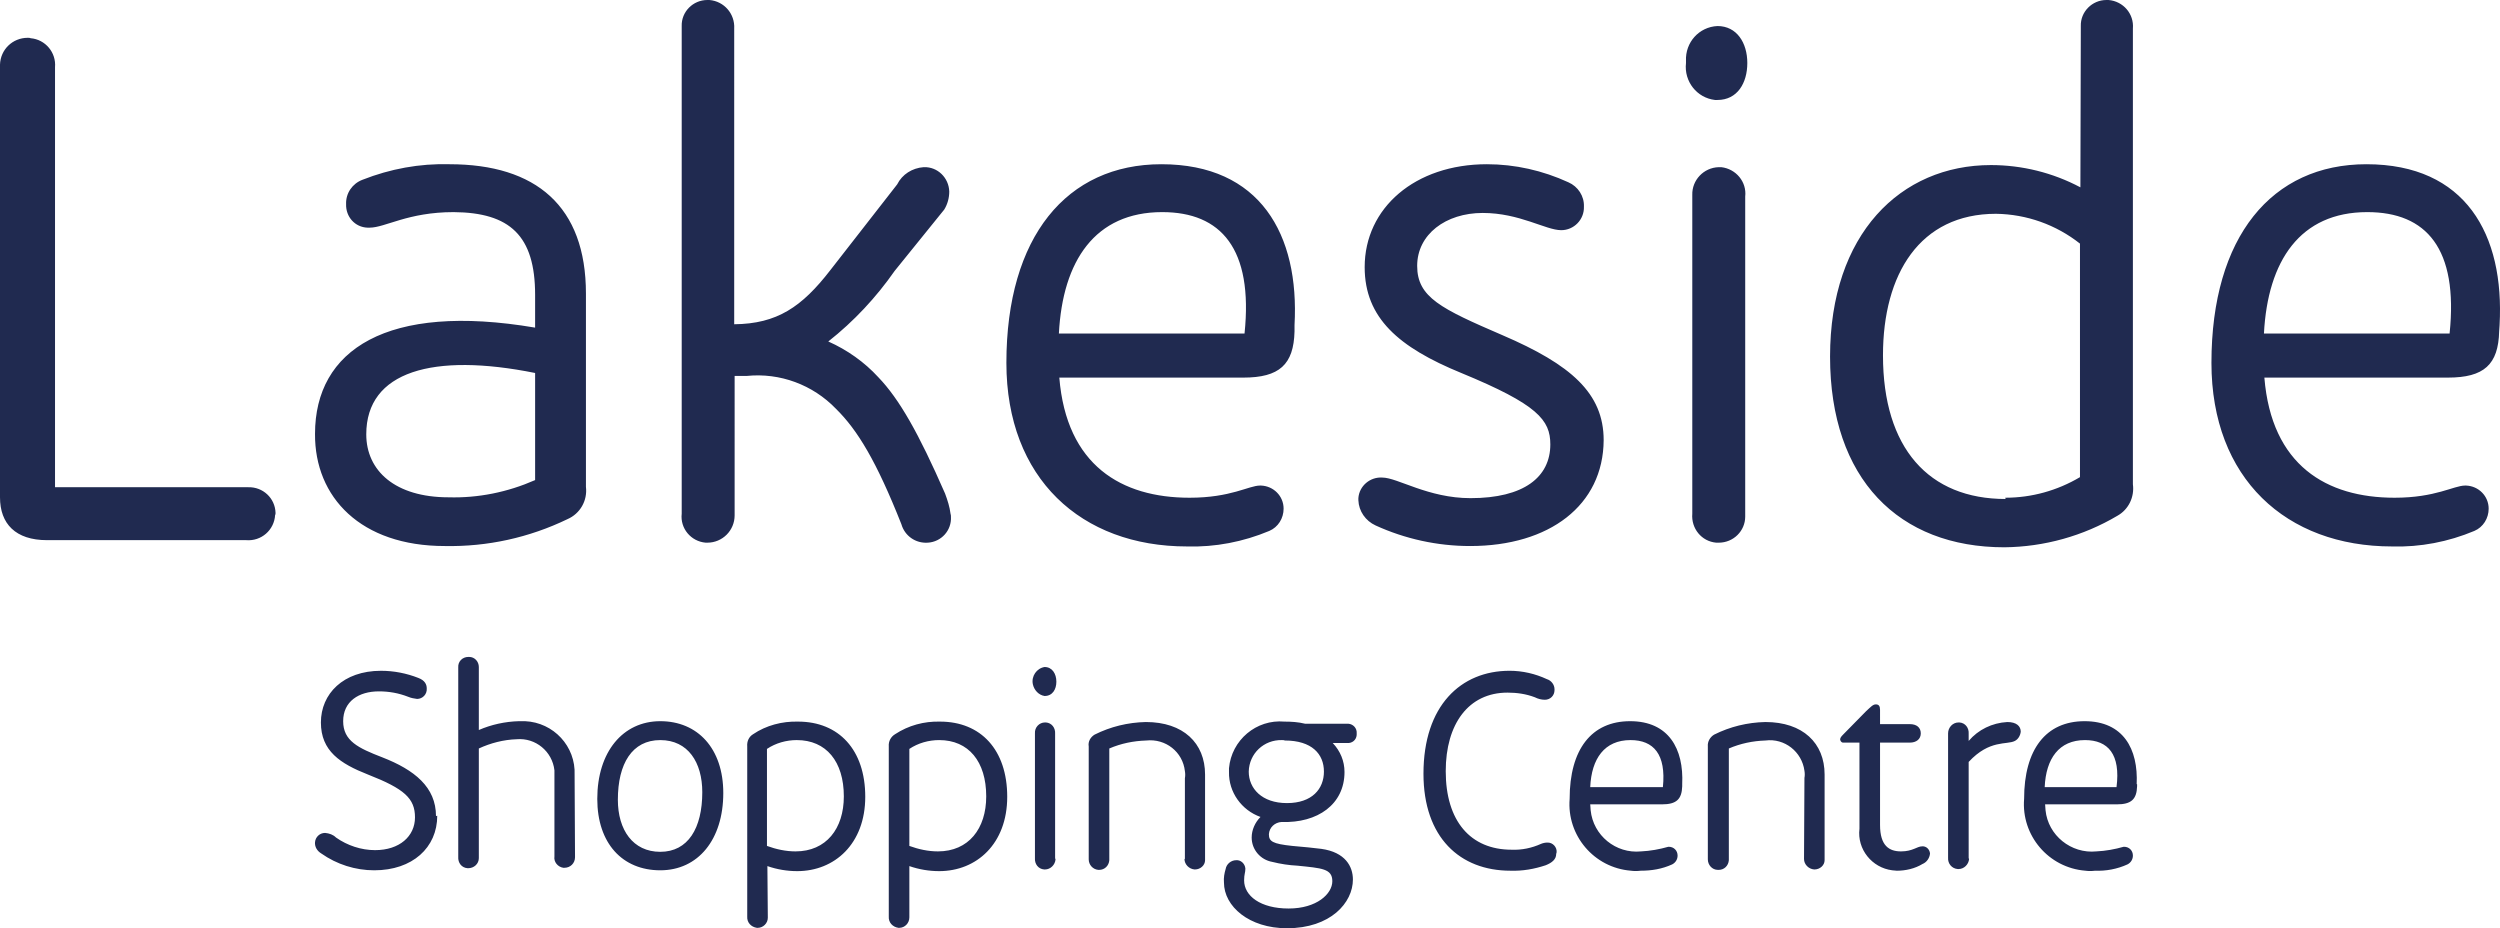 <?xml version="1.0" encoding="utf-8"?>
<!-- Generator: Adobe Illustrator 24.2.1, SVG Export Plug-In . SVG Version: 6.00 Build 0)  -->
<svg version="1.1" id="Layer_1" xmlns="http://www.w3.org/2000/svg" xmlns:xlink="http://www.w3.org/1999/xlink" x="0px" y="0px"
	 viewBox="0 0 595.2 221" style="enable-background:new 0 0 595.2 221;" xml:space="preserve">
<style type="text/css">
	.st0{fill-rule:evenodd;clip-rule:evenodd;fill:#202A50;}
</style>
<path id="Fill-1" class="st0" d="M65.6,122.1c-0.1-3.5-3-6.2-6.5-6.1c-0.1,0-0.3,0-0.4,0H13.1V16c0.3-3.5-2.3-6.6-5.8-6.9
	C7.1,9,6.8,9,6.6,9C3,9,0.1,11.8,0,15.4c0,0.2,0,0.4,0,0.6v102.4c0,6.3,3.7,10.2,11.2,10.2h47.4c3.6,0.3,6.7-2.4,6.9-6
	C65.6,122.5,65.6,122.3,65.6,122.1z M105.9,130c10.1,0.2,20.1-2,29.2-6.4c3-1.3,4.8-4.4,4.4-7.7V69.9c0-20.8-11.9-30.8-32.5-30.8
	c-7.1-0.2-14.1,1.1-20.7,3.7c-2.4,0.9-4,3.2-3.9,5.8c-0.1,3,2.1,5.5,5.1,5.6c0.2,0,0.3,0,0.5,0c3.7,0,9.1-3.7,20-3.7
	c13.4,0.1,19.4,5.6,19.4,19.7v7.8c-35.3-6-52.4,5.3-52.4,25.3C74.9,118.4,85.9,130,105.9,130L105.9,130z M106.8,118.4
	c-12.7,0-19.6-6.3-19.6-15c0-15,15.9-19.5,40.2-14.6v25.5C120.8,117.2,113.8,118.6,106.8,118.4z M224.8,49.9
	c0.8-1.3,1.2-2.8,1.2-4.3c-0.1-3.3-2.8-5.9-6-5.8c0,0-0.1,0-0.1,0c-2.7,0.2-5.1,1.7-6.3,4.1l-15.9,20.4
	c-6.8,8.8-12.7,12.8-22.9,12.9V6.8c0.2-3.5-2.4-6.5-5.9-6.8c-0.2,0-0.4,0-0.5,0c-3.4,0-6.2,2.8-6.1,6.2c0,0.2,0,0.4,0,0.6v115.5
	c-0.4,3.5,2.2,6.6,5.7,6.9c0.1,0,0.3,0,0.4,0c3.6,0,6.5-2.9,6.5-6.5c0-0.2,0-0.3,0-0.5V89.5h2.9c7.9-0.8,15.7,2.1,21.2,7.8
	c5.2,5.1,9.7,12.6,15.6,27.5c0.8,2.8,3.4,4.6,6.3,4.4c3.2-0.2,5.7-2.9,5.5-6.2c0-0.2,0-0.4-0.1-0.7c-0.2-1.6-0.7-3.2-1.3-4.8
	c-6.3-14.4-10.9-22.5-15.9-27.7c-3.3-3.6-7.4-6.5-11.9-8.5c6.1-4.8,11.4-10.5,15.8-16.8L224.8,49.9z M308.2,77.4
	c1.2-21.6-8.2-38.3-31.7-38.3c-22.5,0-36.9,17.2-36.9,47.3c0,27.5,17.8,43.7,43,43.7c6.7,0.2,13.4-1.1,19.6-3.7
	c2.1-0.9,3.4-3,3.4-5.3c0-3-2.4-5.4-5.4-5.5c-0.1,0-0.2,0-0.2,0c-2.7,0-6.9,2.9-16.8,2.9c-16.2,0-29.3-7.7-31-28.6H296
	c8.6,0,12-3.1,12.2-11V77.4z M252.1,79.4c0.9-17.3,8.6-28.9,24.6-28.9c14,0,21.7,8.7,19.6,28.9H252.1z M381.8,104.8
	c0-11.2-7.8-18-24.1-25c-14.6-6.3-20.3-9-20.3-16.5s6.8-12.6,15.6-12.6s15,4.1,18.7,4.1c3,0,5.5-2.5,5.4-5.6c0,0,0,0,0,0
	c0.1-2.5-1.4-4.8-3.7-5.8c-6.1-2.8-12.7-4.3-19.4-4.3c-17.1,0-29.1,10.4-29.1,24.5c0,12.1,8.1,19.1,23,25.2
	c18.2,7.5,21.2,11.2,21.2,17c0,7.8-6.3,12.8-19,12.8c-10.1,0-17.4-4.9-21-4.9c-2.9-0.2-5.5,2-5.7,4.9c0,0.2,0,0.3,0,0.5
	c0.1,2.6,1.7,4.9,4.1,6c7,3.2,14.7,4.9,22.5,4.9C368.9,130,381.7,120.3,381.8,104.8L381.8,104.8z M415.5,122.3V46.8
	c0.4-3.5-2.2-6.6-5.7-7c-0.2,0-0.4,0-0.6,0c-3.6,0.1-6.4,3.1-6.3,6.6c0,0.1,0,0.2,0,0.4v75.5c-0.3,3.5,2.2,6.6,5.7,6.9
	c0.2,0,0.4,0,0.6,0c3.5,0,6.3-2.8,6.3-6.2C415.5,122.8,415.5,122.6,415.5,122.3z M416,15c0-4.8-2.5-8.8-7.1-8.8
	c-4.4,0.2-7.7,3.9-7.5,8.3c0,0.2,0,0.3,0,0.5c-0.5,4.4,2.6,8.3,6.9,8.8c0.2,0,0.4,0,0.6,0C413.6,23.8,416,19.8,416,15z M477.5,118.8
	c-18.3,0-29.2-12.1-29.2-34.2c0-19.4,8.8-33.7,26.9-33.7c7.3,0.1,14.3,2.6,20,7.1v55.6c-5.4,3.2-11.5,4.9-17.8,4.9L477.5,118.8z
	 M495.3,44.6c-6.6-3.5-13.9-5.3-21.3-5.3c-21.5,0-38.3,16.4-38.3,45.6s16.4,45.4,41.5,45.4c9.5-0.1,18.8-2.7,26.9-7.5
	c2.7-1.5,4.1-4.5,3.7-7.5V6.8c0.3-3.5-2.3-6.5-5.8-6.8c-0.2,0-0.3,0-0.5,0c-3.4,0-6.2,2.8-6.1,6.2c0,0.2,0,0.4,0,0.6L495.3,44.6z
	 M595.1,77.4c1.2-21.6-8.1-38.3-31.7-38.3c-22.5,0-36.9,17.2-36.9,47.3c0,27.5,17.8,43.7,43,43.7c6.7,0.2,13.4-1.1,19.6-3.7
	c2.1-0.9,3.4-3,3.4-5.3c0-3-2.4-5.4-5.4-5.5c-0.1,0-0.1,0-0.2,0c-2.7,0-7,2.9-16.8,2.9c-16.2,0-29.3-7.7-31-28.6h43.7
	c8.6,0,12-3.1,12.2-11L595.1,77.4z M539,79.4c0.9-17.3,8.6-28.9,24.6-28.9c14.1,0,21.7,8.7,19.6,28.9H539z"/>
<path id="Fill-4" class="st0" d="M103.8,194.3c0-6.9-5.1-11-12.8-14c-5.7-2.2-9.3-3.9-9.3-8.6s3.7-7.1,8.5-7.1c2.4,0,4.7,0.4,7,1.3
	c0.7,0.3,1.4,0.4,2.1,0.5c1.3,0,2.4-1.1,2.3-2.5c0,0,0,0,0,0c0-0.9-0.4-1.9-2-2.5c-2.8-1.1-5.8-1.7-8.9-1.7c-9,0-14.3,5.5-14.3,12.3
	s4.6,9.8,11.2,12.4c8.7,3.4,11.2,5.7,11.2,10.2c0,4.5-3.7,7.8-9.5,7.8c-3.3,0-6.6-1.1-9.3-3c-0.7-0.7-1.6-1-2.6-1.1
	c-1.3,0-2.3,1-2.4,2.2c-0.1,1.1,0.5,2.1,1.5,2.7c3.7,2.6,8.1,4,12.6,4c9.1,0,15-5.4,15-13L103.8,194.3z M136.8,184.5
	c0.3-6.8-5-12.5-11.8-12.8c-0.5,0-1,0-1.5,0c-3.3,0.1-6.5,0.8-9.5,2.1v-15c0-1.3-1-2.4-2.3-2.4c-0.1,0-0.1,0-0.2,0
	c-1.4,0-2.5,1.1-2.4,2.5c0,0.1,0,0.2,0,0.2v44.9c-0.1,1.4,0.8,2.6,2.2,2.7c0.1,0,0.2,0,0.2,0c1.3,0,2.5-1,2.5-2.4c0-0.1,0-0.2,0-0.4
	v-25.7c2.8-1.3,5.9-2.1,9-2.2c4.5-0.4,8.5,2.9,9,7.4c0,0.5,0,1.1,0,1.6v18.9c-0.2,1.3,0.8,2.5,2.1,2.7c0.1,0,0.2,0,0.3,0
	c1.4,0,2.5-1.1,2.5-2.5c0-0.1,0-0.2,0-0.3L136.8,184.5z M172.2,188.8c0-10.6-6.1-17.1-15-17.1c-8.9,0-15,7.3-15,18.5
	c0,10.6,6,17,15,17C166.2,207.2,172.2,199.9,172.2,188.8z M157.2,202.8c-6.5,0-10.1-5.2-10.1-12.4c0-8.6,3.4-14.2,10.1-14.2
	c6.6,0,10,5.3,10,12.4C167.2,197.2,163.8,202.8,157.2,202.8z M189.7,176.2c7,0,11.2,5.1,11.2,13.4c0,7.7-4.2,13.1-11.5,13.1
	c-2.3,0-4.6-0.5-6.8-1.3v-23.1C184.7,176.9,187.2,176.2,189.7,176.2L189.7,176.2z M182.7,206.2c2.3,0.8,4.7,1.2,7.1,1.2
	c8.9,0,16.2-6.5,16.2-17.7c0-11.2-6.3-17.9-16-17.9c-3.8-0.1-7.6,0.9-10.7,3c-1,0.6-1.5,1.7-1.4,2.9v40.5c-0.1,1.4,0.9,2.5,2.3,2.7
	c0.1,0,0.2,0,0.2,0c1.3,0,2.4-1.1,2.4-2.4c0-0.1,0-0.2,0-0.2L182.7,206.2z M223.6,176.2c7,0,11.2,5.1,11.2,13.4
	c0,7.7-4.2,13.1-11.5,13.1c-2.3,0-4.6-0.5-6.8-1.3v-23.1C218.6,176.9,221.1,176.2,223.6,176.2z M216.5,206.2
	c2.3,0.8,4.7,1.2,7.1,1.2c8.9,0,16.2-6.5,16.2-17.7c0-11.2-6.3-17.9-16-17.9c-3.8-0.1-7.5,0.9-10.7,3c-1,0.6-1.6,1.7-1.5,2.9v40.5
	c-0.1,1.4,0.9,2.5,2.3,2.7c0.1,0,0.2,0,0.2,0c1.3,0,2.4-1.1,2.4-2.5c0-0.1,0-0.1,0-0.2L216.5,206.2z M251.2,204.2v-29.5
	c0.1-1.4-0.8-2.6-2.2-2.7c-0.1,0-0.2,0-0.2,0c-1.4,0-2.5,1.2-2.4,2.6c0,0.1,0,0.1,0,0.2v29.5c-0.1,1.4,0.8,2.6,2.2,2.7
	c0.1,0,0.2,0,0.2,0c1.3,0,2.4-1.1,2.5-2.4C251.2,204.4,251.2,204.3,251.2,204.2L251.2,204.2z M251.5,162.3c0-1.9-1-3.5-2.8-3.5
	c-1.9,0.3-3.2,2.2-2.8,4.1c0.3,1.4,1.4,2.6,2.8,2.8C250.6,165.7,251.5,164.1,251.5,162.3z M282,204.5c0,1.3,1.1,2.4,2.4,2.5
	c0,0,0.1,0,0.1,0c1.3,0,2.4-1,2.4-2.2c0-0.1,0-0.2,0-0.2v-20.2c0-7.5-5.2-12.5-14.1-12.5c-4.3,0.1-8.4,1.1-12.2,3
	c-1,0.6-1.6,1.7-1.4,2.8v26.9c0,1.3,1,2.4,2.3,2.5c0.1,0,0.1,0,0.2,0c1.3,0,2.3-1,2.4-2.3c0-0.1,0-0.1,0-0.2v-26.4
	c2.8-1.2,5.7-1.8,8.8-1.9c4.6-0.5,8.7,2.7,9.2,7.3c0.1,0.6,0.1,1.1,0,1.7V204.5z M323,174.6c0.1-1.2-0.8-2.2-2-2.3
	c-0.1,0-0.2,0-0.3,0h-10c-1.6-0.4-3.3-0.5-4.9-0.5c-6.7-0.6-12.6,4.4-13.2,11.1c0,0.3,0,0.6,0,0.9c-0.1,4.8,3,9.1,7.5,10.7
	c-1.3,1.3-2.1,3.1-2.1,4.9c0,2.9,2.1,5.3,4.9,5.8c2,0.5,4,0.8,6,0.9c5.8,0.6,8.3,0.7,8.3,3.7c0,3-3.7,6.5-10.4,6.5
	c-6.7,0-10.6-3-10.6-6.7c0-1.5,0.3-1.8,0.3-2.8c-0.1-1.2-1.1-2.1-2.2-2c-1.2,0-2.3,0.9-2.5,2.1c-0.3,1-0.5,2.1-0.4,3.2
	c0,5.7,6,10.9,15,10.9c10.4,0,15.7-6.1,15.7-11.6c0-3.1-1.8-6.5-7.5-7.3c-1.6-0.2-4.4-0.5-6.9-0.7c-4.8-0.5-5.6-1.1-5.6-2.8
	c0.1-1.6,1.4-2.8,3-2.9c8.6,0.3,15-4.2,15-11.9c0-2.6-1-5-2.8-6.9h3.4c1.2,0.1,2.2-0.7,2.3-1.9c0-0.1,0-0.2,0-0.3L323,174.6z
	 M315.2,183.7c0,4.1-2.8,7.5-8.8,7.5c-6,0-9.1-3.5-9.1-7.5c0.1-4.3,3.6-7.6,7.9-7.5c0.2,0,0.5,0,0.7,0.1
	C312.3,176.3,315.2,179.5,315.2,183.7z M370.6,202.9c0.1-1.2-0.9-2.3-2.1-2.3c0,0-0.1,0-0.1,0c-0.5,0-1,0.1-1.5,0.3
	c-2.2,1-4.6,1.5-7,1.4c-9.8,0-15.7-6.8-15.7-18.7c0-11.2,5.4-18.7,14.7-18.7c2.2,0,4.4,0.3,6.5,1.1c0.8,0.4,1.6,0.6,2.4,0.6
	c1.3,0,2.3-1,2.3-2.3c0-0.1,0-0.1,0-0.2c0-1.1-0.8-2.1-1.8-2.4c-2.8-1.3-5.8-2-8.9-2c-11.6,0-20.5,8.3-20.5,24.5
	c0,15.2,8.7,23.1,20.7,23.1c2.9,0.1,5.7-0.4,8.4-1.3c1.5-0.6,2.5-1.4,2.5-2.7L370.6,202.9z M400.5,186.7c0.4-8.4-3.2-15-12.4-15
	c-9.2,0-14.4,6.7-14.4,18.5c-0.7,8.7,5.8,16.4,14.6,17.1c0.7,0.1,1.5,0.1,2.3,0c2.6,0,5.1-0.4,7.5-1.5c0.8-0.4,1.3-1.2,1.3-2.1
	c0-1.2-0.9-2.1-2.1-2.1c0,0-0.1,0-0.1,0c-2.1,0.6-4.3,1-6.5,1.1c-6,0.6-11.4-3.8-12-9.8c0-0.5-0.1-1-0.1-1.4h17.1
	c3.4,0,4.7-1.2,4.8-4.3L400.5,186.7z M378.6,187.4c0.3-6.8,3.4-11.2,9.6-11.2c5.5,0,8.5,3.4,7.7,11.2H378.6z M429.5,204.5
	c0,1.3,1.1,2.4,2.4,2.5c0,0,0.1,0,0.1,0c1.3,0,2.4-1,2.4-2.2c0-0.1,0-0.2,0-0.2v-20.2c0-7.5-5.2-12.5-14.1-12.5
	c-4.3,0.1-8.4,1.1-12.2,3c-1,0.6-1.6,1.7-1.5,2.8v26.9c0,1.3,1,2.5,2.4,2.5c0.1,0,0.1,0,0.2,0c1.3,0,2.3-1,2.4-2.3
	c0-0.1,0-0.1,0-0.2v-26.4c2.8-1.2,5.7-1.8,8.7-1.9c4.6-0.6,8.7,2.7,9.3,7.2c0.1,0.6,0.1,1.2,0,1.7L429.5,204.5z M442.7,197.3
	c-0.6,4.9,3,9.3,7.8,9.9c0.4,0,0.7,0.1,1.1,0.1c2.1,0,4.3-0.5,6.1-1.6c1-0.4,1.7-1.4,1.8-2.5c-0.1-1-0.9-1.8-1.9-1.7c0,0,0,0,0,0
	c-1.2,0-2.2,1.2-5,1.2c-2.8,0-5-1.3-5-6.3v-19.6h7.1c1.5,0,2.6-0.8,2.6-2.2s-1-2.2-2.6-2.2h-7.1V169c0-0.9-0.3-1.3-1-1.3
	c-0.7,0-1.2,0.6-2.3,1.6l-5.5,5.6c-0.5,0.5-0.7,0.8-0.7,1.2c0.1,0.5,0.5,0.8,0.9,0.7h3.7L442.7,197.3z M468.7,204.2v-22.8
	c5-5.4,9.1-4,11-5c0.8-0.4,1.3-1.3,1.4-2.2c0-1.3-1-2.3-3.2-2.3c-3.6,0.2-6.9,1.8-9.2,4.5v-1.7c0.1-1.4-0.8-2.6-2.2-2.7
	c-0.1,0-0.2,0-0.2,0c-1.4,0-2.5,1.2-2.5,2.6c0,0,0,0.1,0,0.1v29.5c-0.1,1.4,0.9,2.6,2.3,2.7c0.1,0,0.1,0,0.2,0
	c1.3,0,2.4-1.1,2.5-2.4C468.7,204.4,468.7,204.3,468.7,204.2z M508.7,186.7c0.4-8.4-3.2-15-12.4-15c-9.2,0-14.4,6.7-14.4,18.5
	c-0.7,8.7,5.8,16.4,14.6,17.1c0.7,0.1,1.5,0.1,2.3,0c2.6,0.1,5.3-0.4,7.7-1.5c0.8-0.4,1.3-1.2,1.3-2.1c0-1.2-0.9-2.1-2.1-2.1
	c0,0-0.1,0-0.1,0c-2.1,0.6-4.3,1-6.5,1.1c-6,0.6-11.5-3.8-12.1-9.8c0-0.5-0.1-0.9-0.1-1.4H504c3.4,0,4.7-1.2,4.8-4.3V186.7z
	 M486.8,187.4c0.3-6.8,3.4-11.2,9.6-11.2c5.5,0,8.5,3.4,7.5,11.2H486.8z"/>
</svg>
